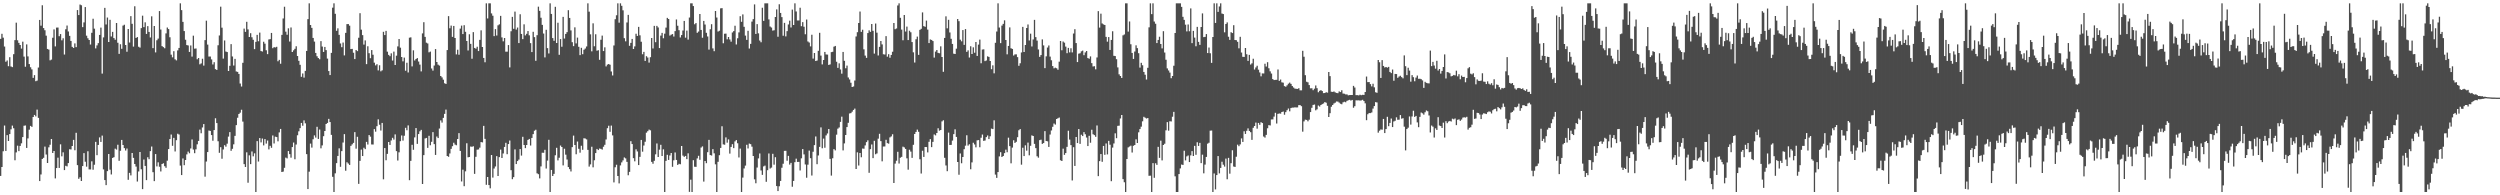 <svg xmlns="http://www.w3.org/2000/svg" width="1920" height="150"><path d="M0 29.855h1v105.263H0zM1 25.967h1v102.303H1zM2 28.944h1v87.247H2zM3 35.756h1v60.647H3zM4 47.417h1v68.486H4zM5 46.413h1v57.381H5zM6 50.832h1v57.445H6zM7 43.952h1v59.029H7zM8 51.034h1v48.301H8zM9 51.567h1v44.893H9zM10 41.608h1v56.895H10zM11 30.826h1v92.276H11zM12 17.432h1v99.616H12zM13 30.943h1v80.946H13zM14 32.904h1v83.176H14zM15 34.545h1v77.538H15zM16 37.317h1v72.748H16zM17 32.007h1v73.256H17zM18 43.462h1v53.082H18zM19 51.247h1v45.087H19zM20 34.099h1v79.507H20zM21 43.291h1v63.009H21zM22 49.189h1v50.409H22zM23 51.677h1v45.014H23zM24 53.277h1v44.170H24zM25 59.789h1v30.073H25zM26 57.678h1v30.590H26zM27 62.341h1v27.040H27zM28 61.899h1v22.289H28zM29 51.855h1v38.688H29zM30 15.308h1v123.756H30zM31 19.727h1v114.278H31zM32 4.063h1v118.011H32zM33 21.545h1v99.646H33zM34 23.264h1v89.346H34zM35 27.379h1v91.324H35zM36 37.594h1v87.600H36zM37 38.081h1v75.080H37zM38 46.353h1v64.790H38zM39 45.763h1v60.967H39zM40 28.988h1v88.497H40zM41 22.593h1v93.372H41zM42 35.653h1v101.358H42zM43 21.174h1v107.895H43zM44 21.156h1v99.918H44zM45 27.814h1v101.161H45zM46 26.186h1v84.675H46zM47 30.981h1v89.097H47zM48 29.384h1v87.595H48zM49 41.890h1v88.747H49zM50 22.501h1v104.855H50zM51 19.611h1v108.176H51zM52 24.145h1v101.077H52zM53 27.569h1v87.090H53zM54 31.451h1v83.345H54zM55 35.969h1v76.176H55zM56 36.800h1v70.612H56zM57 33.325h1v82.098H57zM58 36.218h1v65.758H58zM59 7.745h1v119.101H59zM60 11.591h1v125.711H60zM61 3.458h1v132.685H61zM62 4.040h1v134.976H62zM63 20.860h1v106.673H63zM64 17.198h1v100.390H64zM65 5.447h1v118.748H65zM66 27.370h1v100.651H66zM67 29.382h1v86.799H67zM68 30.723h1v99.376H68zM69 34.195h1v95.954H69zM70 25.168h1v98.721H70zM71 14.392h1v115.956H71zM72 22.014h1v104.501H72zM73 37.164h1v71.773H73zM74 34.854h1v84.364H74zM75 33.138h1v78.184H75zM76 26.816h1v78.717H76zM77 21.213h1v87.817H77zM78 56.518h1v47.621H78zM79 28.716h1v101.395H79zM80 6.020h1v132.287H80zM81 18.777h1v123.418H81zM82 13.465h1v117.982H82zM83 32.236h1v86.041H83zM84 15.205h1v115.086H84zM85 27.981h1v106.016H85zM86 24.497h1v96.806H86zM87 29.260h1v91.486H87zM88 30.501h1v83.672H88zM89 17.658h1v97.222H89zM90 32.815h1v78.323H90zM91 41.350h1v82.155H91zM92 33.975h1v81.841H92zM93 37.484h1v69.965H93zM94 19.668h1v91.672H94zM95 18.986h1v94.775H95zM96 34.538h1v81.059H96zM97 39.725h1v74.336H97zM98 22.261h1v115.835H98zM99 32.684h1v100.085H99zM100 12.383h1v122.305H100zM101 18.295h1v99.207H101zM102 35.809h1v85.453H102zM103 4.800h1v121.149H103zM104 29.134h1v98.797H104zM105 28.491h1v110.900H105zM106 35.882h1v95.826H106zM107 36.568h1v80.157H107zM108 21.584h1v108.403H108zM109 12.023h1v133.241H109zM110 20.844h1v101.662H110zM111 17.173h1v110.257H111zM112 26.051h1v112.299H112zM113 20.089h1v100.708H113zM114 24.545h1v97.733H114zM115 28.752h1v87.321H115zM116 12.522h1v100.042H116zM117 36.962h1v95.277H117zM118 19.991h1v119.110H118zM119 40.251h1v78.072H119zM120 30.949h1v96.822H120zM121 29.640h1v95.029H121zM122 8.508h1v119.550H122zM123 22.698h1v108.994H123zM124 35.433h1v90.509H124zM125 36.175h1v89.209H125zM126 37.051h1v90.603H126zM127 25.669h1v103.201H127zM128 21.130h1v102.258H128zM129 22.321h1v92.178H129zM130 28.622h1v78.168H130zM131 41.975h1v61.338H131zM132 44.048h1v67.930H132zM133 39.342h1v66.527H133zM134 45.570h1v70.745H134zM135 46.410h1v61.269H135zM136 38.704h1v63.979H136zM137 36.806h1v66.525H137zM138 2.547h1v124.626H138zM139 7.784h1v126.647H139zM140 16.809h1v104.885H140zM141 23.856h1v103.029H141zM142 30.512h1v92.345H142zM143 34.614h1v83.963H143zM144 34.909h1v81.505H144zM145 39.885h1v77.811H145zM146 34.941h1v79.076H146zM147 43.451h1v63.659H147zM148 27.372h1v87.467H148zM149 37.358h1v80.315H149zM150 37.207h1v77.488H150zM151 45.520h1v65.325H151zM152 44.527h1v63.709H152zM153 49.390h1v50.143H153zM154 48.679h1v53.664H154zM155 45.097h1v52.782H155zM156 50.407h1v44.859H156zM157 30.828h1v104.835H157zM158 15.866h1v108.181H158zM159 34.270h1v82.530H159zM160 43.421h1v56.827H160zM161 43.412h1v57.145H161zM162 45.612h1v58.134H162zM163 49.503h1v58.605H163zM164 47.745h1v52.128H164zM165 53.119h1v37.731H165zM166 53.700h1v40.837H166zM167 34.779h1v73.691H167zM168 27.246h1v90.081H168zM169 5.143h1v107.915H169zM170 21.247h1v100.669H170zM171 45.019h1v69.754H171zM172 31.084h1v80.445H172zM173 39.585h1v73.064H173zM174 39.972h1v70.363H174zM175 54.520h1v50.381H175zM176 50.549h1v50.945H176zM177 33.881h1v81.942H177zM178 43.353h1v70.935H178zM179 50.336h1v60.519H179zM180 45.218h1v59.127H180zM181 54.897h1v41.222H181zM182 55.199h1v35.202H182zM183 56.758h1v30.782H183zM184 64.149h1v22.369H184zM185 66.431h1v17.823H185zM186 48.241h1v45.172H186zM187 21.968h1v104.079H187zM188 24.461h1v103.816H188zM189 16.718h1v100.259H189zM190 22.584h1v117.753H190zM191 28.402h1v90.910H191zM192 25.520h1v100.552H192zM193 28.617h1v87.719H193zM194 30.551h1v89.507H194zM195 37.754h1v79.999H195zM196 32.165h1v115.290H196zM197 26.775h1v81.594H197zM198 31.702h1v92.372H198zM199 25.017h1v81.017H199zM200 39.194h1v70.191H200zM201 39.567h1v66.817H201zM202 32.032h1v79.612H202zM203 33.527h1v73.274H203zM204 38.596h1v71.684H204zM205 41.565h1v66.389H205zM206 30.334h1v84.384H206zM207 30.050h1v81.937H207zM208 25.287h1v88.200H208zM209 37.033h1v67.019H209zM210 36.177h1v74.004H210zM211 36.452h1v68.516H211zM212 35.937h1v69.340H212zM213 47.058h1v61.501H213zM214 45.989h1v55.698H214zM215 48.962h1v50.063H215zM216 26.763h1v105.322H216zM217 14.193h1v117.609H217zM218 5.166h1v123.701H218zM219 24.321h1v96.700H219zM220 26.688h1v94.979H220zM221 21.760h1v94.283H221zM222 31.899h1v86.462H222zM223 21.073h1v100.028H223zM224 39.954h1v73.018H224zM225 38.638h1v70.844H225zM226 37.475h1v84.833H226zM227 35.545h1v75.476H227zM228 42.984h1v60.883H228zM229 46.671h1v54.199H229zM230 49.759h1v48.667H230zM231 58.999h1v35.392H231zM232 56.429h1v40.146H232zM233 59.610h1v32.845H233zM234 54.444h1v40.263H234zM235 39.109h1v79.241H235zM236 14.701h1v130.524H236zM237 2.543h1v129.272H237zM238 19.192h1v91.093H238zM239 21.391h1v91.951H239zM240 29.114h1v77.859H240zM241 31.959h1v72.050H241zM242 40.640h1v65.023H242zM243 43.236h1v54.165H243zM244 44.572h1v62.123H244zM245 45.525h1v53.966H245zM246 31.595h1v82.324H246zM247 35.717h1v75.929H247zM248 39.878h1v64.744H248zM249 36.047h1v64.579H249zM250 38.507h1v56.747H250zM251 45.026h1v49.393H251zM252 54.588h1v36.724H252zM253 57.664h1v36.074H253zM254 40.585h1v63.009H254zM255 5.905h1v129.863H255zM256 2.545h1v144.905H256zM257 10.600h1v122.511H257zM258 23.657h1v101.610H258zM259 21.774h1v97.977H259zM260 26.768h1v87.135H260zM261 33.373h1v94.725H261zM262 36.227h1v79.839H262zM263 32.657h1v76.790H263zM264 42.529h1v60.475H264zM265 25.243h1v105.862H265zM266 18.555h1v106.052H266zM267 18.484h1v107.108H267zM268 19.691h1v106.961H268zM269 37.706h1v74.309H269zM270 37.505h1v73.343H270zM271 40.496h1v69.205H271zM272 45.358h1v56.101H272zM273 38.381h1v75.790H273zM274 39.249h1v65.804H274zM275 29.004h1v112.214H275zM276 10.153h1v113.377H276zM277 22.767h1v92.120H277zM278 26.969h1v92.864H278zM279 34.268h1v79.207H279zM280 31.009h1v83.512H280zM281 49.246h1v59.699H281zM282 35.527h1v75.474H282zM283 40.835h1v62.910H283zM284 44.682h1v60.278H284zM285 38.445h1v72.521H285zM286 42.023h1v68.962H286zM287 48.134h1v51.041H287zM288 50.214h1v50.926H288zM289 49.315h1v47.617H289zM290 54.041h1v37.605H290zM291 50.137h1v45.653H291zM292 54.760h1v45.499H292zM293 53.991h1v40.439H293zM294 24.399h1v113.317H294zM295 26.955h1v86.783H295zM296 23.730h1v99.358H296zM297 39.684h1v78.465H297zM298 42.139h1v66.914H298zM299 43.151h1v68.150H299zM300 40.970h1v66.888H300zM301 46.468h1v59.363H301zM302 39.626h1v67.573H302zM303 49.928h1v53.277H303zM304 42.778h1v73.293H304zM305 35.609h1v87.682H305zM306 29.954h1v87.032H306zM307 36.617h1v71.800H307zM308 43.755h1v60.276H308zM309 47.122h1v60.873H309zM310 44.263h1v60.004H310zM311 54.309h1v43.819H311zM312 48.180h1v51.855H312zM313 55.659h1v40.629H313zM314 28.912h1v109.495H314zM315 28.670h1v94.874H315zM316 51.018h1v60.182H316zM317 38.635h1v76.396H317zM318 46.431h1v59.079H318zM319 45.305h1v53.043H319zM320 44.579h1v65.907H320zM321 47.282h1v55.689H321zM322 49.619h1v51.242H322zM323 54.842h1v44.900H323zM324 25.655h1v115.672H324zM325 17.059h1v102.072H325zM326 28.317h1v78.024H326zM327 32.785h1v73.146H327zM328 33.373h1v80.189H328zM329 40.192h1v64.117H329zM330 39.606h1v71.979H330zM331 52.592h1v56.332H331zM332 54.240h1v47.246H332zM333 50.313h1v60.400H333zM334 37.701h1v81.278H334zM335 47.605h1v57.262H335zM336 49.663h1v56.374H336zM337 50.397h1v48.322H337zM338 58.365h1v34.099H338zM339 59.450h1v34.689H339zM340 61.203h1v29.343H340zM341 63.931h1v23.497H341zM342 64.455h1v19.730H342zM343 38.441h1v81.388H343zM344 12.415h1v108.007H344zM345 21.698h1v96.162H345zM346 19.668h1v94.672H346zM347 28.297h1v83.995H347zM348 19.936h1v89.703H348zM349 29.160h1v81.903H349zM350 41.759h1v69.809H350zM351 38.212h1v68.559H351zM352 42.023h1v60.207H352zM353 21.966h1v93.935H353zM354 19.679h1v119.701H354zM355 26.143h1v104.171H355zM356 19.357h1v123.665H356zM357 24.401h1v107.174H357zM358 31.467h1v78.552H358zM359 38.745h1v82.104H359zM360 26.294h1v94.297H360zM361 33.675h1v78.886H361zM362 45.119h1v67.628H362zM363 24.671h1v87.680H363zM364 36.827h1v96.680H364zM365 37.356h1v83.089H365zM366 35.870h1v79.058H366zM367 39.210h1v75.577H367zM368 30.631h1v82.771H368zM369 23.314h1v85.771H369zM370 36.081h1v73.288H370zM371 44.495h1v52.190H371zM372 47.804h1v58.823H372zM373 2.545h1v139.364H373zM374 14.177h1v121.742H374zM375 2.543h1v139.600H375zM376 2.545h1v142.076H376zM377 10.297h1v108.769H377zM378 12.071h1v124.340H378zM379 27.763h1v101.697H379zM380 22.375h1v105.482H380zM381 27.296h1v92.606H381zM382 19.464h1v115.691H382zM383 18.684h1v101.983H383zM384 12.170h1v102.727H384zM385 28.722h1v92.617H385zM386 31.741h1v86.115H386zM387 29.176h1v83.668H387zM388 39.677h1v70.004H388zM389 39.686h1v78.731H389zM390 34.602h1v76.037H390zM391 51.739h1v56.181H391zM392 24.005h1v106.700H392zM393 12.973h1v124.647H393zM394 22.142h1v113.871H394zM395 8.926h1v105.791H395zM396 22.739h1v103.281H396zM397 21.144h1v102.560H397zM398 33.073h1v89.491H398zM399 10.934h1v103.537H399zM400 26.070h1v93.425H400zM401 30.041h1v75.046H401zM402 18.681h1v92.677H402zM403 27.209h1v86.552H403zM404 25.967h1v85.378H404zM405 23.849h1v83.629H405zM406 27.148h1v79.564H406zM407 33.144h1v78.607H407zM408 39.988h1v65.959H408zM409 24.433h1v78.593H409zM410 28.521h1v71.860H410zM411 46.703h1v52.934H411zM412 27.045h1v106.062H412zM413 5.141h1v128.629H413zM414 8.368h1v128.638H414zM415 13.628h1v114.155H415zM416 19.105h1v98.188H416zM417 25.742h1v91.615H417zM418 44.099h1v70.947H418zM419 22.868h1v106.590H419zM420 36.958h1v86.366H420zM421 41.045h1v66.346H421zM422 2.545h1v144.907H422zM423 10.721h1v119.810H423zM424 29.253h1v105.897H424zM425 31.320h1v102.232H425zM426 5.214h1v114.029H426zM427 33.016h1v80.493H427zM428 17.473h1v105.727H428zM429 42.103h1v79.053H429zM430 30.016h1v81.768H430zM431 35.893h1v77.016H431zM432 12.950h1v114.061H432zM433 29.576h1v84.657H433zM434 26.040h1v92.731H434zM435 24.662h1v97.840H435zM436 7.835h1v120.488H436zM437 13.797h1v116.121H437zM438 23.362h1v108.302H438zM439 32.391h1v80.603H439zM440 35.408h1v68.740H440zM441 21.007h1v90.337H441zM442 33.350h1v85.137H442zM443 28.864h1v79.832H443zM444 35.921h1v78.344H444zM445 42.364h1v74.888H445zM446 36.694h1v75.249H446zM447 41.613h1v73.446H447zM448 38.219h1v67.987H448zM449 37.294h1v69.093H449zM450 35.678h1v71.404H450zM451 2.545h1v112.555H451zM452 8.970h1v118.973H452zM453 26.342h1v99.918H453zM454 39.434h1v73.233H454zM455 17.942h1v110.550H455zM456 35.518h1v87.545H456zM457 26.292h1v91.257H457zM458 38.914h1v75.492H458zM459 38.567h1v76.705H459zM460 45.925h1v68.131H460zM461 30.531h1v83.798H461zM462 27.347h1v87.552H462zM463 39.219h1v73.496H463zM464 36.335h1v74.854H464zM465 50.990h1v56.124H465zM466 49.633h1v48.830H466zM467 49.141h1v47.443H467zM468 49.734h1v51.510H468zM469 54.874h1v41.583H469zM470 57.960h1v46.012H470zM471 34.893h1v105.185H471zM472 14.770h1v113.686H472zM473 11.749h1v114.775H473zM474 2.543h1v132.648H474zM475 17.420h1v123.452H475zM476 2.545h1v124.459H476zM477 4.454h1v120.245H477zM478 7.958h1v115.215H478zM479 29.350h1v91.589H479zM480 31.757h1v89.882H480zM481 17.258h1v107.041H481zM482 11.428h1v123.173H482zM483 35.156h1v96.835H483zM484 32.911h1v75.506H484zM485 29.887h1v80.761H485zM486 37.621h1v83.851H486zM487 35.614h1v88.298H487zM488 25.907h1v88.760H488zM489 27.615h1v88.687H489zM490 20.647h1v106.133H490zM491 27.116h1v93.336H491zM492 32.043h1v75.407H492zM493 41.675h1v74.812H493zM494 39.832h1v71.924H494zM495 46.777h1v62.084H495zM496 43.181h1v58.727H496zM497 44.199h1v56.538H497zM498 48.100h1v51.432H498zM499 43.925h1v56.168H499zM500 29.198h1v95.128H500zM501 37.216h1v88.557H501zM502 19.846h1v103.674H502zM503 32.384h1v86.144H503zM504 19.844h1v90.360H504zM505 21.098h1v99.479H505zM506 36.896h1v78.024H506zM507 27.354h1v83.874H507zM508 25.232h1v94.560H508zM509 29.379h1v85.329H509zM510 25.880h1v121.573H510zM511 21.220h1v102.308H511zM512 13.705h1v105.194H512zM513 14.600h1v108.218H513zM514 27.328h1v92.086H514zM515 26.635h1v90.894H515zM516 26.138h1v101.951H516zM517 28.070h1v95.089H517zM518 23.902h1v93.208H518zM519 14.939h1v107.890H519zM520 19.757h1v106.920H520zM521 23.188h1v102.605H521zM522 28.761h1v97.408H522zM523 26.910h1v85.236H523zM524 23.463h1v96.021H524zM525 16.072h1v104.400H525zM526 28.910h1v90.859H526zM527 23.481h1v98.721H527zM528 30.402h1v87.337H528zM529 13.451h1v133.923H529zM530 2.543h1v135.464H530zM531 2.545h1v144.907H531zM532 4.660h1v118.394H532zM533 18.613h1v109.422H533zM534 17.709h1v110.422H534zM535 25.170h1v96.458H535zM536 24.223h1v95.430H536zM537 10.741h1v111.992H537zM538 22.964h1v90.367H538zM539 29.004h1v83.425H539zM540 16.088h1v123.397H540zM541 18.832h1v104.832H541zM542 25.179h1v100.138H542zM543 28.001h1v88.873H543zM544 38.091h1v69.312H544zM545 22.483h1v96.604H545zM546 18.569h1v100.903H546zM547 37.173h1v77.385H547zM548 39.310h1v78.454H548zM549 8.459h1v117.728H549zM550 13.472h1v133.981H550zM551 24.216h1v100.033H551zM552 23.625h1v95.574H552zM553 6.413h1v107.222H553zM554 6.269h1v90.717H554zM555 33.231h1v77.657H555zM556 25.909h1v85.233H556zM557 25.809h1v79.690H557zM558 30.196h1v79.372H558zM559 28.393h1v78.678H559zM560 30.295h1v87.657H560zM561 32.000h1v80.862H561zM562 24.941h1v85.824H562zM563 23.900h1v89.848H563zM564 19.753h1v88.840H564zM565 34.124h1v73.460H565zM566 29.388h1v80.665H566zM567 24.863h1v96.082H567zM568 12.465h1v101.649H568zM569 16.747h1v130.708H569zM570 11.069h1v125.340H570zM571 20.563h1v108.833H571zM572 27.328h1v99.841H572zM573 30.611h1v80.585H573zM574 23.653h1v90.351H574zM575 37.294h1v72.997H575zM576 33.689h1v77.030H576zM577 16.582h1v96.069H577zM578 14.699h1v105.093H578zM579 3.362h1v134.374H579zM580 26.074h1v114.688H580zM581 18.517h1v110.136H581zM582 25.580h1v96.066H582zM583 31.153h1v86.730H583zM584 32.474h1v98.421H584zM585 5.958h1v128.350H585zM586 16.033h1v111.768H586zM587 2.543h1v124.644H587zM588 2.545h1v137.093H588zM589 2.545h1v128.181H589zM590 14.893h1v102.956H590zM591 20.373h1v109.081H591zM592 21.149h1v107.584H592zM593 23.524h1v94.604H593zM594 23.248h1v103.207H594zM595 13.053h1v107.668H595zM596 7.233h1v135.654H596zM597 28.203h1v118.515H597zM598 3.280h1v139.758H598zM599 9.927h1v129.055H599zM600 13.133h1v115.679H600zM601 27.420h1v98.325H601zM602 17.553h1v98.321H602zM603 27.933h1v87.895H603zM604 23.895h1v99.566H604zM605 18.803h1v100.896H605zM606 15.871h1v110.552H606zM607 21.096h1v103.997H607zM608 7.354h1v136.077H608zM609 19.205h1v119.749H609zM610 2.543h1v122.021H610zM611 8.814h1v113.036H611zM612 15.692h1v108.678H612zM613 15.694h1v108.634H613zM614 5.928h1v124.992H614zM615 20.114h1v101.498H615zM616 16.985h1v97.488H616zM617 20.551h1v98.044H617zM618 26.315h1v99.982H618zM619 15.017h1v121.477H619zM620 31.828h1v94.629H620zM621 32.684h1v82.997H621zM622 35.648h1v85.838H622zM623 26.658h1v108.142H623zM624 44.991h1v71.542H624zM625 40.700h1v70.763H625zM626 46.829h1v57.983H626zM627 46.474h1v79.630H627zM628 39.034h1v80.358H628zM629 25.186h1v87.616H629zM630 42.716h1v55.101H630zM631 49.471h1v64.403H631zM632 46.067h1v60.400H632zM633 39.910h1v73.528H633zM634 41.826h1v62.146H634zM635 41.915h1v60.603H635zM636 49.850h1v49.235H636zM637 49.448h1v72.556H637zM638 40.034h1v94.849H638zM639 39.796h1v81.743H639zM640 35.866h1v78.680H640zM641 35.298h1v80.225H641zM642 47.388h1v56.026H642zM643 52.116h1v46.724H643zM644 48.642h1v49.255H644zM645 53.350h1v40.251H645zM646 56.564h1v33.044H646zM647 39.894h1v75.588H647zM648 46.696h1v63.435H648zM649 52.430h1v51.274H649zM650 50.375h1v47.189H650zM651 59.509h1v34.792H651zM652 61.011h1v26.129H652zM653 63.544h1v23.341H653zM654 66.804h1v18.972H654zM655 66.383h1v18.029H655zM656 61.846h1v21.538H656zM657 27.981h1v101.825H657zM658 24.708h1v92.258H658zM659 17.688h1v109.444H659zM660 8.865h1v108.634H660zM661 24.488h1v96.268H661zM662 22.824h1v91.241H662zM663 37.871h1v76.357H663zM664 42.682h1v68.994H664zM665 44.465h1v64.693H665zM666 25.417h1v82.349H666zM667 23.298h1v109.392H667zM668 24.458h1v90.086H668zM669 18.443h1v92.525H669zM670 23.678h1v97.749H670zM671 41.183h1v66.950H671zM672 18.063h1v100.436H672zM673 25.101h1v92.713H673zM674 42.604h1v63.902H674zM675 36.017h1v66.717H675zM676 31.478h1v76.920H676zM677 34.117h1v89.795H677zM678 41.673h1v70.841H678zM679 41.888h1v70.573H679zM680 27.740h1v79.617H680zM681 43.508h1v66.408H681zM682 41.643h1v68.697H682zM683 44.321h1v61.221H683zM684 42.165h1v62.604H684zM685 39.716h1v63.412H685zM686 17.649h1v122.875H686zM687 22.405h1v103.262H687zM688 21.863h1v101.594H688zM689 4.209h1v112.349H689zM690 2.545h1v123.051H690zM691 13.662h1v107.481H691zM692 22.719h1v97.751H692zM693 30.920h1v81.704H693zM694 11.510h1v101.674H694zM695 24.239h1v90.150H695zM696 20.437h1v101.175H696zM697 30.759h1v99.557H697zM698 23.591h1v91.411H698zM699 24.795h1v91.660H699zM700 32.320h1v88.946H700zM701 40.205h1v70.988H701zM702 48.035h1v54.858H702zM703 30.139h1v71.191H703zM704 28.102h1v71.457H704zM705 42.121h1v59.090H705zM706 22.932h1v99.380H706zM707 22.096h1v111.189H707zM708 9.538h1v106.222H708zM709 20.073h1v100.454H709zM710 20.567h1v92.308H710zM711 15.809h1v97.117H711zM712 22.753h1v94.295H712zM713 33.057h1v75.822H713zM714 30.325h1v76.517H714zM715 30.677h1v82.315H715zM716 31.561h1v77.403H716zM717 44.238h1v59.029H717zM718 39.613h1v64.391H718zM719 38.393h1v63.739H719zM720 40.615h1v57.880H720zM721 40.931h1v59.434H721zM722 35.596h1v64.247H722zM723 43.787h1v49.429H723zM724 55.133h1v37.216H724zM725 29.134h1v92.056H725zM726 12.520h1v114.535H726zM727 21.744h1v109.721H727zM728 15.216h1v86.623H728zM729 24.932h1v86.412H729zM730 29.803h1v81.461H730zM731 33.744h1v74.247H731zM732 41.201h1v61.805H732zM733 41.489h1v57.845H733zM734 37.358h1v67.799H734zM735 14.594h1v109.836H735zM736 16.287h1v117.908H736zM737 30.469h1v87.408H737zM738 31.718h1v93.674H738zM739 23.076h1v97.522H739zM740 34.435h1v80.143H740zM741 22.346h1v89.502H741zM742 39.841h1v64.066H742zM743 38.663h1v73.178H743zM744 44.170h1v66.644H744zM745 35.513h1v94.462H745zM746 41.496h1v83.244H746zM747 36.342h1v73.302H747zM748 40.501h1v70.427H748zM749 32.247h1v80.896H749zM750 42.950h1v64.824H750zM751 34.229h1v73.345H751zM752 30.412h1v82.713H752zM753 48.612h1v57.186H753zM754 38.068h1v65.231H754zM755 37.907h1v70.262H755zM756 46.973h1v60.938H756zM757 46.445h1v58.873H757zM758 43.238h1v60.821H758zM759 43.707h1v63.103H759zM760 46.866h1v57.777H760zM761 53.153h1v45.628H761zM762 50.173h1v48.928H762zM763 56.316h1v36.124H763zM764 32.863h1v101.244H764zM765 24.234h1v112.386H765zM766 2.545h1v129.620H766zM767 21.142h1v98.985H767zM768 33.124h1v83.755H768zM769 19.661h1v100.937H769zM770 18.336h1v101.472H770zM771 15.633h1v101.976H771zM772 30.732h1v84.233H772zM773 41.723h1v75.201H773zM774 35.294h1v70.459H774zM775 21.062h1v91.182H775zM776 37.072h1v88.353H776zM777 37.576h1v75.801H777zM778 42.659h1v65.046H778zM779 41.759h1v68.019H779zM780 41.746h1v67.142H780zM781 43.888h1v61.489H781zM782 50.537h1v49.528H782zM783 48.569h1v50.537H783zM784 40.269h1v86.220H784zM785 20.622h1v92.844H785zM786 39.928h1v79.928H786zM787 34.559h1v77.048H787zM788 21.526h1v94.187H788zM789 18.764h1v90.775H789zM790 31.066h1v88.232H790zM791 25.843h1v86.121H791zM792 35.692h1v68.282H792zM793 30.304h1v74.121H793zM794 15.260h1v95.213H794zM795 28.526h1v85.254H795zM796 31.167h1v88.843H796zM797 38.010h1v83.054H797zM798 43.698h1v63.938H798zM799 42.313h1v64.959H799zM800 30.281h1v80.232H800zM801 34.866h1v75.002H801zM802 52.332h1v48.386H802zM803 43.256h1v65.044H803zM804 36.525h1v71.999H804zM805 34.900h1v77.969H805zM806 43.483h1v59.839H806zM807 46.266h1v53.945H807zM808 50.755h1v46.619H808zM809 52.471h1v42.412H809zM810 51.991h1v43.696H810zM811 52.444h1v38.951H811zM812 53.579h1v37.264H812zM813 47.372h1v42.883H813zM814 31.467h1v91.610H814zM815 38.587h1v85.046H815zM816 31.881h1v82.276H816zM817 32.764h1v86.192H817zM818 35.790h1v81.777H818zM819 40.874h1v71.922H819zM820 36.754h1v63.645H820zM821 40.240h1v66.973H821zM822 37.045h1v74.400H822zM823 40.251h1v98.348H823zM824 25.733h1v87.309H824zM825 22.410h1v105.045H825zM826 33.083h1v72.146H826zM827 47.678h1v62.219H827zM828 41.222h1v57.896H828zM829 40.883h1v69.630H829zM830 39.416h1v64.037H830zM831 38.855h1v65.657H831zM832 42.416h1v59.047H832zM833 40.242h1v62.874H833zM834 39.153h1v66.456H834zM835 44.586h1v67.577H835zM836 45.090h1v59.184H836zM837 43.298h1v66.319H837zM838 48.477h1v51.171H838zM839 51.057h1v52.059H839zM840 50.839h1v52.961H840zM841 53.229h1v51.823H841zM842 44.138h1v52.206H842zM843 8.528h1v126.739H843zM844 21.185h1v102.555H844zM845 10.513h1v107.815H845zM846 18.004h1v106.261H846zM847 18.759h1v93.329H847zM848 19.215h1v99.689H848zM849 28.306h1v81.857H849zM850 31.982h1v86.581H850zM851 28.477h1v79.722H851zM852 38.335h1v72.830H852zM853 30.656h1v108.513H853zM854 24.028h1v89.339H854zM855 42.833h1v67.342H855zM856 43.078h1v59.331H856zM857 45.479h1v60.640H857zM858 51.752h1v44.918H858zM859 57.092h1v39.395H859zM860 58.344h1v32.645H860zM861 59.857h1v28.461H861zM862 27.139h1v110.458H862zM863 26.486h1v113.482H863zM864 2.543h1v144.912H864zM865 2.545h1v119.572H865zM866 24.271h1v88.914H866zM867 16.475h1v96.078H867zM868 33.987h1v77.872H868zM869 40.652h1v76.490H869zM870 45.268h1v66.703H870zM871 39.592h1v71.748H871zM872 34.799h1v72.233H872zM873 36.960h1v72.842H873zM874 40.849h1v60.800H874zM875 51.926h1v47.221H875zM876 48.248h1v49.052H876zM877 50.139h1v43.066H877zM878 55.268h1v34.424H878zM879 57.388h1v33.055H879zM880 61.066h1v29.990H880zM881 52.055h1v38.601H881zM882 20.986h1v114.020H882zM883 2.545h1v132.344H883zM884 10.874h1v136.581H884zM885 2.545h1v122.749H885zM886 16.564h1v119.980H886zM887 18.251h1v107.117H887zM888 33.076h1v93.551H888zM889 30.677h1v82.091H889zM890 28.223h1v93.043H890zM891 33.792h1v74.231H891zM892 37.159h1v86.041H892zM893 23.973h1v87.394H893zM894 40.329h1v70.036H894zM895 45.863h1v54.250H895zM896 52.517h1v41.302H896zM897 54.126h1v46.209H897zM898 55.765h1v37.388H898zM899 60.054h1v33.241H899zM900 58.358h1v31.270H900zM901 50.482h1v35.429H901zM902 25.323h1v110.117H902zM903 2.545h1v144.907H903zM904 2.543h1v144.910H904zM905 2.543h1v131.145H905zM906 2.543h1v126.766H906zM907 5.262h1v121.099H907zM908 12.886h1v113.795H908zM909 15.241h1v100.541H909zM910 18.942h1v104.265H910zM911 24.113h1v95.998H911zM912 18.798h1v100.584H912zM913 23.991h1v100.452H913zM914 6.445h1v112.885H914zM915 33.144h1v82.949H915zM916 23.696h1v96.124H916zM917 28.883h1v83.128H917zM918 35.520h1v83.375H918zM919 20.631h1v88.653H919zM920 32.142h1v79.926H920zM921 34.433h1v75.304H921zM922 20.728h1v104.539H922zM923 10.272h1v108.517H923zM924 28.507h1v104.613H924zM925 28.297h1v98.119H925zM926 26.145h1v94.368H926zM927 40.736h1v69.608H927zM928 36.504h1v73.128H928zM929 40.933h1v59.399H929zM930 48.283h1v51.961H930zM931 28.391h1v119.062H931zM932 2.543h1v130.657H932zM933 17.590h1v127.874H933zM934 2.543h1v131.932H934zM935 9.114h1v110.756H935zM936 4.969h1v128.197H936zM937 2.545h1v126.416H937zM938 10.391h1v113.814H938zM939 10.819h1v115.672H939zM940 24.820h1v103.152H940zM941 18.446h1v103.372H941zM942 17.205h1v120.486H942zM943 28.196h1v93.045H943zM944 30.636h1v102.731H944zM945 24.735h1v100.594H945zM946 25.378h1v90.031H946zM947 19.347h1v108.549H947zM948 30.718h1v97.488H948zM949 30.862h1v89.495H949zM950 32.094h1v79.015H950zM951 37.102h1v75.181H951zM952 28.246h1v82.668H952zM953 40.343h1v65.966H953zM954 43.627h1v65.376H954zM955 43.714h1v57.113H955zM956 36.875h1v65.971H956zM957 41.663h1v58.793H957zM958 46.767h1v51.860H958zM959 42.155h1v58.383H959zM960 49.535h1v51.991H960zM961 48.617h1v58.807H961zM962 45.103h1v53.023H962zM963 53.410h1v43.369H963zM964 51.828h1v42.345H964zM965 50.482h1v48.333H965zM966 53.481h1v40.954H966zM967 55.630h1v40.194H967zM968 58.624h1v35.236H968zM969 56.392h1v38.139H969zM970 56.408h1v48.427H970zM971 48.953h1v56.735H971zM972 51.107h1v52.467H972zM973 47.756h1v50.768H973zM974 52.448h1v43.641H974zM975 54.794h1v41.547H975zM976 56.456h1v35.273H976zM977 60.720h1v30.963H977zM978 61.514h1v28.054H978zM979 61.363h1v25.253H979zM980 61.285h1v33.604H980zM981 53.336h1v34.133H981zM982 62.112h1v25.005H982zM983 61.075h1v26.214H983zM984 63.233h1v22.785H984zM985 63.471h1v22.206H985zM986 66.154h1v21.957H986zM987 66.618h1v19.503H987zM988 65.543h1v19.107H988zM989 64.265h1v19.075H989zM990 63.414h1v22.105H990zM991 64.389h1v18.631H991zM992 66.090h1v16.532H992zM993 67.225h1v15.434H993zM994 68.024h1v14.394H994zM995 68.182h1v14.371H995zM996 68.291h1v14.209H996zM997 67.738h1v13.010H997zM998 69.376h1v11.357H998zM999 69.386h1v12.199H999zM1000 39.024h1v62.089H1000zM1001 43.554h1v49.677H1001zM1002 57.749h1v34.149H1002zM1003 62.794h1v29.333H1003zM1004 63.238h1v29.965H1004zM1005 65.311h1v26.587H1005zM1006 67.818h1v18.249H1006zM1007 67.786h1v14.983H1007zM1008 69.257h1v11.332H1008zM1009 68.076h1v12.215H1009zM1010 65.657h1v19.089H1010zM1011 67.712h1v16.276H1011zM1012 70.839h1v10.233H1012zM1013 69.717h1v12.094H1013zM1014 69.216h1v11.414H1014zM1015 69.939h1v10.059H1015zM1016 71.551h1v7.912H1016zM1017 71.439h1v6.935H1017zM1018 70.811h1v8.070H1018zM1019 71.178h1v10.055H1019zM1020 55.275h1v34.566H1020zM1021 58.468h1v28.487H1021zM1022 70.438h1v11.556H1022zM1023 70.612h1v10.032H1023zM1024 70.262h1v9.206H1024zM1025 70.949h1v7.896H1025zM1026 71.384h1v6.539H1026zM1027 71.585h1v6.464H1027zM1028 70.180h1v8.640H1028zM1029 70.715h1v8.940H1029zM1030 69.299h1v10.799H1030zM1031 71.857h1v6.731H1031zM1032 71.979h1v6.164H1032zM1033 72.482h1v6.042H1033zM1034 72.496h1v4.958H1034zM1035 73.238h1v3.777H1035zM1036 73.036h1v3.587H1036zM1037 72.952h1v4.285H1037zM1038 72.961h1v3.788H1038zM1039 65.939h1v16.809H1039zM1040 67.200h1v14.355H1040zM1041 73.077h1v3.969H1041zM1042 73.077h1v4.028H1042zM1043 73.267h1v3.804H1043zM1044 72.762h1v4.518H1044zM1045 73.109h1v3.996H1045zM1046 72.816h1v3.854H1046zM1047 72.926h1v4.685H1047zM1048 70.676h1v8.670H1048zM1049 58.797h1v33.508H1049zM1050 63.064h1v24.685H1050zM1051 63.023h1v23.820H1051zM1052 64.606h1v22.266H1052zM1053 66.330h1v20.039H1053zM1054 64.300h1v19.130H1054zM1055 67.072h1v14.399H1055zM1056 70.864h1v7.583H1056zM1057 71.249h1v7.443H1057zM1058 46.076h1v55.815H1058zM1059 47.839h1v52.517H1059zM1060 59.841h1v39.597H1060zM1061 46.193h1v53.387H1061zM1062 50.649h1v40.716H1062zM1063 51.814h1v50.375H1063zM1064 51.439h1v47.701H1064zM1065 51.952h1v37.756H1065zM1066 51.359h1v45.573H1066zM1067 55.247h1v39.185H1067zM1068 56.149h1v34.893H1068zM1069 53.414h1v44.174H1069zM1070 62.011h1v31.281H1070zM1071 56.767h1v35.976H1071zM1072 56.877h1v33.236H1072zM1073 59.727h1v32.288H1073zM1074 58.754h1v33.154H1074zM1075 58.163h1v30.183H1075zM1076 59.239h1v31.899H1076zM1077 60.155h1v30.640H1077zM1078 42.529h1v54.746H1078zM1079 50.855h1v64.636H1079zM1080 57.724h1v41.396H1080zM1081 52.043h1v45.989H1081zM1082 54.234h1v35.216H1082zM1083 62.700h1v33.000H1083zM1084 57.710h1v31.739H1084zM1085 59.274h1v25.790H1085zM1086 62.405h1v27.395H1086zM1087 59.573h1v29.462H1087zM1088 58.019h1v35.987H1088zM1089 60.516h1v37.168H1089zM1090 60.489h1v29.285H1090zM1091 60.809h1v25.600H1091zM1092 61.757h1v25.275H1092zM1093 67.488h1v20.554H1093zM1094 62.807h1v23.389H1094zM1095 63.641h1v21.188H1095zM1096 63.950h1v21.526H1096zM1097 64.055h1v24.644H1097zM1098 38.882h1v62.860H1098zM1099 50.773h1v45.612H1099zM1100 47.514h1v49.791H1100zM1101 50.354h1v55.257H1101zM1102 52.716h1v45.834H1102zM1103 46.690h1v53.078H1103zM1104 54.153h1v35.873H1104zM1105 52.970h1v43.446H1105zM1106 56.532h1v40.288H1106zM1107 54.460h1v43.847H1107zM1108 51.448h1v42.785H1108zM1109 41.785h1v63.865H1109zM1110 60.274h1v32.824H1110zM1111 55.367h1v39.244H1111zM1112 55.621h1v37.722H1112zM1113 56.271h1v36.598H1113zM1114 58.614h1v34.724H1114zM1115 58.244h1v32.872H1115zM1116 57.545h1v34.081H1116zM1117 57.893h1v33.064H1117zM1118 54.256h1v41.867H1118zM1119 58.598h1v33.396H1119zM1120 57.008h1v34.648H1120zM1121 60.887h1v31.913H1121zM1122 58.081h1v33.737H1122zM1123 59.155h1v31.155H1123zM1124 59.038h1v31.004H1124zM1125 63.194h1v27.120H1125zM1126 59.965h1v29.743H1126zM1127 52.492h1v47.065H1127zM1128 51.556h1v46.612H1128zM1129 56.596h1v41.160H1129zM1130 57.154h1v38.612H1130zM1131 56.261h1v28.068H1131zM1132 59.228h1v32.055H1132zM1133 64.767h1v26.223H1133zM1134 60.981h1v25.628H1134zM1135 62.064h1v24.749H1135zM1136 62.215h1v25.754H1136zM1137 61.924h1v29.533H1137zM1138 56.271h1v31.670H1138zM1139 62.693h1v24.271H1139zM1140 62.812h1v24.410H1140zM1141 64.572h1v23.007H1141zM1142 62.450h1v23.765H1142zM1143 64.288h1v21.243H1143zM1144 64.993h1v20.842H1144zM1145 63.908h1v23.211H1145zM1146 65.490h1v19.171H1146zM1147 60.876h1v22.959H1147zM1148 68.081h1v15.422H1148zM1149 64.845h1v20.636H1149zM1150 65.227h1v17.010H1150zM1151 66.971h1v16.106H1151zM1152 68.690h1v15.324H1152zM1153 67.536h1v14.882H1153zM1154 67.902h1v11.602H1154zM1155 67.477h1v14.539H1155zM1156 54.803h1v36.385H1156zM1157 43.870h1v55.241H1157zM1158 57.793h1v36.855H1158zM1159 63.693h1v28.324H1159zM1160 64.297h1v22.238H1160zM1161 63.764h1v22.188H1161zM1162 65.382h1v19.514H1162zM1163 67.921h1v14.241H1163zM1164 68.848h1v13.612H1164zM1165 67.731h1v14.081H1165zM1166 67.545h1v12.064H1166zM1167 67.765h1v17.354H1167zM1168 68.351h1v14.717H1168zM1169 67.829h1v13.007H1169zM1170 69.065h1v11.696H1170zM1171 69.770h1v11.689H1171zM1172 68.566h1v12.930H1172zM1173 70.587h1v8.869H1173zM1174 70.438h1v8.480H1174zM1175 72.132h1v8.050H1175zM1176 4.713h1v126.423H1176zM1177 7.008h1v128.375H1177zM1178 13.632h1v117.490H1178zM1179 13.076h1v114.764H1179zM1180 24.804h1v102.571H1180zM1181 17.910h1v107.698H1181zM1182 33.508h1v81.127H1182zM1183 46.044h1v52.803H1183zM1184 42.780h1v65.446H1184zM1185 33.085h1v73.517H1185zM1186 43.002h1v66.451H1186zM1187 48.306h1v56.275H1187zM1188 43.554h1v55.978H1188zM1189 43.778h1v54.298H1189zM1190 51.823h1v46.545H1190zM1191 56.030h1v38.564H1191zM1192 60.800h1v30.771H1192zM1193 59.640h1v29.947H1193zM1194 63.746h1v22.197H1194zM1195 11.870h1v111.605H1195zM1196 38.505h1v81.500H1196zM1197 13.014h1v120.712H1197zM1198 22.636h1v103.276H1198zM1199 5.136h1v116.174H1199zM1200 10.883h1v99.966H1200zM1201 33.772h1v76.041H1201zM1202 37.690h1v68.204H1202zM1203 35.577h1v73.867H1203zM1204 47.260h1v51.180H1204zM1205 39.986h1v67.575H1205zM1206 43.604h1v56.754H1206zM1207 49.523h1v53.313H1207zM1208 48.042h1v55.694H1208zM1209 50.331h1v48.992H1209zM1210 55.852h1v38.649H1210zM1211 55.847h1v39.434H1211zM1212 60.244h1v30.812H1212zM1213 61.123h1v30.885H1213zM1214 65.412h1v19.839H1214zM1215 12.064h1v113.603H1215zM1216 31.203h1v100.099H1216zM1217 19.084h1v116.796H1217zM1218 9.103h1v123.802H1218zM1219 2.545h1v132.012H1219zM1220 2.545h1v120.289H1220zM1221 2.543h1v120.479H1221zM1222 12.250h1v118.272H1222zM1223 15.921h1v108.650H1223zM1224 21.348h1v90.976H1224zM1225 6.466h1v113.258H1225zM1226 10.794h1v106.604H1226zM1227 21.886h1v90.241H1227zM1228 22.009h1v86.920H1228zM1229 34.550h1v73.949H1229zM1230 31.297h1v79.122H1230zM1231 37.177h1v71.610H1231zM1232 38.541h1v67.284H1232zM1233 20.570h1v86.034H1233zM1234 42.476h1v71.322H1234zM1235 37.051h1v71.494H1235zM1236 37.047h1v66.431H1236zM1237 42.831h1v70.459H1237zM1238 45.007h1v60.938H1238zM1239 48.775h1v54.996H1239zM1240 47.163h1v59.718H1240zM1241 49.214h1v60.722H1241zM1242 38.253h1v60.931H1242zM1243 46.804h1v52.206H1243zM1244 26.257h1v82.562H1244zM1245 25.751h1v102.905H1245zM1246 15.008h1v115.540H1246zM1247 2.545h1v126.379H1247zM1248 2.543h1v127.265H1248zM1249 2.543h1v117.506H1249zM1250 19.105h1v113.528H1250zM1251 8.750h1v112.608H1251zM1252 29.578h1v87.085H1252zM1253 29.926h1v86.609H1253zM1254 39.109h1v79.369H1254zM1255 20.300h1v112.736H1255zM1256 15.026h1v108.463H1256zM1257 41.373h1v55.399H1257zM1258 41.956h1v68.820H1258zM1259 47.493h1v54.325H1259zM1260 52.213h1v50.475H1260zM1261 48.621h1v49.649H1261zM1262 51.874h1v41.833H1262zM1263 56.923h1v33.014H1263zM1264 35.465h1v74.670H1264zM1265 20.801h1v91.791H1265zM1266 38.567h1v76.062H1266zM1267 43.829h1v67.760H1267zM1268 42.551h1v63.560H1268zM1269 39.338h1v70.326H1269zM1270 39.885h1v65.492H1270zM1271 48.019h1v48.518H1271zM1272 59.081h1v31.734H1272zM1273 60.951h1v29.281H1273zM1274 40.926h1v68.337H1274zM1275 47.106h1v62.025H1275zM1276 49.047h1v49.187H1276zM1277 54.758h1v42.160H1277zM1278 57.779h1v40.915H1278zM1279 58.617h1v28.521H1279zM1280 62.352h1v28.065H1280zM1281 62.139h1v23.781H1281zM1282 64.602h1v22.671H1282zM1283 47.857h1v41.808H1283zM1284 19.805h1v102.722H1284zM1285 17.372h1v103.574H1285zM1286 20.267h1v98.817H1286zM1287 28.070h1v98.643H1287zM1288 30.437h1v78.687H1288zM1289 37.132h1v83.210H1289zM1290 38.695h1v73.993H1290zM1291 39.944h1v69.798H1291zM1292 45.799h1v60.274H1292zM1293 40.180h1v73.984H1293zM1294 18.828h1v119.877H1294zM1295 11.417h1v109.557H1295zM1296 24.072h1v94.695H1296zM1297 8.343h1v121.861H1297zM1298 31.851h1v97.966H1298zM1299 20.586h1v108.618H1299zM1300 12.875h1v110.197H1300zM1301 12.415h1v110.500H1301zM1302 24.802h1v88.339H1302zM1303 26.827h1v96.570H1303zM1304 9.863h1v111.800H1304zM1305 27.944h1v92.844H1305zM1306 25.129h1v90.278H1306zM1307 36.230h1v87.321H1307zM1308 38.365h1v86.078H1308zM1309 33.261h1v75.769H1309zM1310 34.657h1v74.336H1310zM1311 36.786h1v87.394H1311zM1312 41.357h1v61.732H1312zM1313 2.545h1v134.386H1313zM1314 4.898h1v136.482H1314zM1315 10.757h1v134.585H1315zM1316 13.202h1v117.888H1316zM1317 13.314h1v107.780H1317zM1318 14.305h1v120.069H1318zM1319 9.901h1v110.532H1319zM1320 34.254h1v85.863H1320zM1321 28.265h1v94.247H1321zM1322 21.455h1v103.004H1322zM1323 35.532h1v90.676H1323zM1324 31.597h1v109.190H1324zM1325 25.159h1v111.397H1325zM1326 30.869h1v93.880H1326zM1327 25.550h1v87.296H1327zM1328 31.851h1v79.037H1328zM1329 37.912h1v78.957H1329zM1330 33.742h1v75.954H1330zM1331 25.401h1v79.065H1331zM1332 48.740h1v55.193H1332zM1333 22.236h1v125.217H1333zM1334 2.543h1v130.371H1334zM1335 17.340h1v111.280H1335zM1336 14.790h1v114.001H1336zM1337 33.749h1v82.800H1337zM1338 28.738h1v86.472H1338zM1339 21.746h1v98.991H1339zM1340 25.392h1v85.824H1340zM1341 17.722h1v96.758H1341zM1342 25.326h1v84.551H1342zM1343 21.213h1v95.654H1343zM1344 35.159h1v81.422H1344zM1345 29.086h1v93.084H1345zM1346 28.262h1v94.732H1346zM1347 32.316h1v76.163H1347zM1348 36.619h1v64.641H1348zM1349 39.459h1v64.270H1349zM1350 33.877h1v65.666H1350zM1351 32.021h1v73.503H1351zM1352 26.056h1v99.820H1352zM1353 8.611h1v129.305H1353zM1354 9.743h1v134.521H1354zM1355 23.758h1v108.119H1355zM1356 30.489h1v98.389H1356zM1357 6.532h1v111.312H1357zM1358 22.902h1v103.306H1358zM1359 21.744h1v103.709H1359zM1360 44.609h1v66.463H1360zM1361 42.059h1v68.021H1361zM1362 26.749h1v93.237H1362zM1363 12.280h1v122.754H1363zM1364 15.804h1v107.169H1364zM1365 23.419h1v100.266H1365zM1366 25.626h1v103.809H1366zM1367 26.196h1v97.321H1367zM1368 26.454h1v98.662H1368zM1369 27.347h1v88.877H1369zM1370 20.041h1v96.545H1370zM1371 29.343h1v93.169H1371zM1372 4.518h1v123.033H1372zM1373 34.406h1v77.953H1373zM1374 26.777h1v94.089H1374zM1375 25.898h1v88.683H1375zM1376 28.436h1v87.234H1376zM1377 20.776h1v102.347H1377zM1378 15.271h1v104.553H1378zM1379 32.515h1v79.406H1379zM1380 35.893h1v99.049H1380zM1381 27.031h1v104.839H1381zM1382 27.807h1v99.088H1382zM1383 38.432h1v76.637H1383zM1384 32.817h1v79.195H1384zM1385 21.259h1v90.793H1385zM1386 33.753h1v73.034H1386zM1387 35.165h1v67.019H1387zM1388 42.657h1v72.935H1388zM1389 45.422h1v60.269H1389zM1390 45.337h1v59.159H1390zM1391 42.034h1v80.267H1391zM1392 2.547h1v120.866H1392zM1393 16.303h1v131.149H1393zM1394 20.588h1v111.866H1394zM1395 22.797h1v101.706H1395zM1396 34.561h1v95.396H1396zM1397 29.697h1v85.400H1397zM1398 36.939h1v77.293H1398zM1399 40.878h1v71.615H1399zM1400 36.898h1v73.466H1400zM1401 44.261h1v57.992H1401zM1402 30.503h1v90.646H1402zM1403 33.575h1v77.948H1403zM1404 35.381h1v80.070H1404zM1405 42.840h1v66.744H1405zM1406 50.528h1v53.506H1406zM1407 50.933h1v47.644H1407zM1408 53.941h1v46.051H1408zM1409 47.541h1v50.047H1409zM1410 55.492h1v40.567H1410zM1411 23.016h1v124.436H1411zM1412 15.296h1v108.746H1412zM1413 41.595h1v78.053H1413zM1414 48.850h1v51.066H1414zM1415 42.929h1v61.166H1415zM1416 43.600h1v60.546H1416zM1417 47.701h1v60.040H1417zM1418 49.287h1v51.414H1418zM1419 52.741h1v40.201H1419zM1420 54.025h1v40.027H1420zM1421 24.815h1v91.484H1421zM1422 25.809h1v92.340H1422zM1423 22.115h1v89.479H1423zM1424 24.005h1v98.879H1424zM1425 32.554h1v83.036H1425zM1426 34.650h1v78.715H1426zM1427 35.964h1v63.714H1427zM1428 39.143h1v69.257H1428zM1429 48.564h1v60.475H1429zM1430 47.209h1v69.832H1430zM1431 31.895h1v74.874H1431zM1432 45.000h1v71.205H1432zM1433 47.587h1v63.803H1433zM1434 47.092h1v54.311H1434zM1435 56.085h1v36.795H1435zM1436 53.732h1v41.334H1436zM1437 57.909h1v30.695H1437zM1438 63.638h1v24.781H1438zM1439 62.807h1v21.877H1439zM1440 53.149h1v43.758H1440zM1441 28.889h1v102.159H1441zM1442 20.721h1v108.492H1442zM1443 13.866h1v115.437H1443zM1444 14.248h1v109.151H1444zM1445 31.629h1v98.920H1445zM1446 22.746h1v108.250H1446zM1447 19.892h1v103.548H1447zM1448 20.547h1v96.723H1448zM1449 35.662h1v82.281H1449zM1450 31.018h1v110.241H1450zM1451 28.329h1v91.965H1451zM1452 35.051h1v84.487H1452zM1453 30.659h1v78.596H1453zM1454 39.448h1v76.183H1454zM1455 26.443h1v84.338H1455zM1456 36.358h1v83.187H1456zM1457 35.580h1v77.470H1457zM1458 31.721h1v76.907H1458zM1459 31.609h1v77.337H1459zM1460 34.424h1v79.108H1460zM1461 22.781h1v90.495H1461zM1462 33.016h1v74.645H1462zM1463 30.558h1v73.471H1463zM1464 34.607h1v76.884H1464zM1465 27.127h1v80.225H1465zM1466 34.788h1v73.940H1466zM1467 44.611h1v65.192H1467zM1468 47.463h1v58.223H1468zM1469 33.685h1v69.356H1469zM1470 20.162h1v127.290H1470zM1471 16.276h1v131.177H1471zM1472 3.962h1v133.131H1472zM1473 16.539h1v106.696H1473zM1474 15.914h1v107.677H1474zM1475 24.696h1v94.430H1475zM1476 32.245h1v83.258H1476zM1477 29.166h1v85.938H1477zM1478 39.345h1v68.026H1478zM1479 42.476h1v66.611H1479zM1480 37.564h1v79.385H1480zM1481 35.646h1v73.480H1481zM1482 42.293h1v62.956H1482zM1483 48.154h1v54.955H1483zM1484 48.750h1v55.019H1484zM1485 52.057h1v47.038H1485zM1486 52.029h1v46.230H1486zM1487 51.595h1v42.442H1487zM1488 56.236h1v46.355H1488zM1489 14.111h1v114.427H1489zM1490 9.901h1v123.763H1490zM1491 7.853h1v116.684H1491zM1492 14.024h1v97.728H1492zM1493 43.082h1v72.267H1493zM1494 30.661h1v69.543H1494zM1495 46.779h1v64.325H1495zM1496 33.836h1v66.717H1496zM1497 40.787h1v66.399H1497zM1498 46.777h1v55.289H1498zM1499 48.940h1v49.649H1499zM1500 39.411h1v63.810H1500zM1501 41.906h1v60.027H1501zM1502 47.646h1v56.584H1502zM1503 34.074h1v69.971H1503zM1504 40.704h1v53.117H1504zM1505 55.321h1v38.239H1505zM1506 53.824h1v42.213H1506zM1507 64.471h1v26.944H1507zM1508 31.492h1v72.157H1508zM1509 2.547h1v142.554H1509zM1510 7.468h1v131.957H1510zM1511 36.935h1v108.586H1511zM1512 22.895h1v105.357H1512zM1513 19.693h1v95.457H1513zM1514 38.828h1v74.938H1514zM1515 37.511h1v83.187H1515zM1516 30.975h1v83.565H1516zM1517 41.400h1v70.567H1517zM1518 43.233h1v60.931H1518zM1519 31.725h1v93.329H1519zM1520 34.323h1v85.469H1520zM1521 24.207h1v95.084H1521zM1522 21.643h1v102.466H1522zM1523 35.506h1v83.258H1523zM1524 45.415h1v65.579H1524zM1525 37.489h1v72.865H1525zM1526 46.944h1v60.020H1526zM1527 36.287h1v76.227H1527zM1528 42.588h1v66.312H1528zM1529 19.638h1v120.950H1529zM1530 18.489h1v112.791H1530zM1531 20.869h1v104.530H1531zM1532 10.254h1v104.450H1532zM1533 28.130h1v79.955H1533zM1534 38.910h1v70.885H1534zM1535 35.813h1v68.111H1535zM1536 41.743h1v67.781H1536zM1537 45.545h1v57.232H1537zM1538 44.607h1v57.589H1538zM1539 29.063h1v83.817H1539zM1540 39.597h1v70.438H1540zM1541 50.338h1v50.684H1541zM1542 47.992h1v54.263H1542zM1543 47.926h1v51.013H1543zM1544 53.954h1v48.244H1544zM1545 51.409h1v44.900H1545zM1546 53.540h1v44.595H1546zM1547 54.133h1v43.826H1547zM1548 34.074h1v107.098H1548zM1549 19.043h1v89.680H1549zM1550 16.880h1v107.938H1550zM1551 39.066h1v83.100H1551zM1552 41.661h1v67.731H1552zM1553 44.998h1v61.885H1553zM1554 40.906h1v65.609H1554zM1555 46.147h1v63.451H1555zM1556 38.695h1v62.803H1556zM1557 47.850h1v55.801H1557zM1558 43.742h1v77.142H1558zM1559 30.757h1v97.767H1559zM1560 32.265h1v87.312H1560zM1561 37.971h1v69.646H1561zM1562 42.632h1v63.302H1562zM1563 44.417h1v62.034H1563zM1564 46.255h1v57.026H1564zM1565 48.273h1v50.510H1565zM1566 47.731h1v52.009H1566zM1567 50.798h1v46.179H1567zM1568 36.095h1v96.771H1568zM1569 27.415h1v96.664H1569zM1570 45.273h1v66.525H1570zM1571 50.530h1v55.447H1571zM1572 47.859h1v55.625H1572zM1573 41.940h1v57.028H1573zM1574 44.547h1v62.331H1574zM1575 47.122h1v52.505H1575zM1576 53.078h1v49.265H1576zM1577 48.457h1v48.708H1577zM1578 32.870h1v93.020H1578zM1579 25.555h1v91.450H1579zM1580 27.649h1v83.904H1580zM1581 40.734h1v67.722H1581zM1582 40.956h1v75.565H1582zM1583 49.489h1v54.135H1583zM1584 47.932h1v46.658H1584zM1585 52.263h1v41.702H1585zM1586 54.128h1v48.013H1586zM1587 45.060h1v61.631H1587zM1588 33.053h1v75.300H1588zM1589 39.626h1v71.278H1589zM1590 47.157h1v62.833H1590zM1591 53.300h1v43.421H1591zM1592 58.621h1v34.875H1592zM1593 60.095h1v30.618H1593zM1594 64.728h1v21.451H1594zM1595 65.094h1v18.858H1595zM1596 64.224h1v21.961H1596zM1597 26.582h1v92.315H1597zM1598 18.697h1v100.914H1598zM1599 25.763h1v94.764H1599zM1600 9.975h1v125.475H1600zM1601 34.930h1v92.768H1601zM1602 23.314h1v91.431H1602zM1603 27.555h1v87.911H1603zM1604 34.747h1v79.658H1604zM1605 41.290h1v66.637H1605zM1606 37.150h1v71.432H1606zM1607 28.990h1v88.300H1607zM1608 19.512h1v103.869H1608zM1609 31.423h1v82.054H1609zM1610 21.556h1v100.124H1610zM1611 26.855h1v88.108H1611zM1612 23.245h1v83.855H1612zM1613 28.867h1v93.549H1613zM1614 40.885h1v72.768H1614zM1615 30.256h1v75.909H1615zM1616 29.457h1v77.213H1616zM1617 35.552h1v85.920H1617zM1618 26.935h1v94.526H1618zM1619 40.910h1v75.385H1619zM1620 42.913h1v63.762H1620zM1621 29.077h1v78.900H1621zM1622 38.640h1v71.848H1622zM1623 43.639h1v66.868H1623zM1624 41.945h1v62.968H1624zM1625 38.226h1v65.547H1625zM1626 34.458h1v91.791H1626zM1627 2.545h1v144.910H1627zM1628 26.685h1v95.860H1628zM1629 13.090h1v108.833H1629zM1630 2.545h1v116.263H1630zM1631 11.133h1v126.327H1631zM1632 11.629h1v112.170H1632zM1633 26.170h1v84.998H1633zM1634 16.463h1v103.933H1634zM1635 14.257h1v98.616H1635zM1636 29.842h1v90.495H1636zM1637 20.796h1v106.844H1637zM1638 23.126h1v90.985H1638zM1639 30.867h1v82.191H1639zM1640 23.435h1v95.110H1640zM1641 35.598h1v76.833H1641zM1642 42.020h1v62.677H1642zM1643 42.922h1v58.763H1643zM1644 28.221h1v72.407H1644zM1645 29.704h1v66.131H1645zM1646 25.472h1v95.082H1646zM1647 15.179h1v122.944H1647zM1648 51.107h1v66.742H1648zM1649 10.698h1v107.433H1649zM1650 19.771h1v101.180H1650zM1651 16.729h1v95.190H1651zM1652 27.026h1v93.066H1652zM1653 22.398h1v86.414H1653zM1654 31.792h1v72.887H1654zM1655 27.665h1v82.562H1655zM1656 31.643h1v78.566H1656zM1657 38.777h1v63.007H1657zM1658 38.031h1v60.784H1658zM1659 37.644h1v63.554H1659zM1660 37.546h1v61.217H1660zM1661 34.170h1v67.419H1661zM1662 39.684h1v60.789H1662zM1663 47.312h1v48.635H1663zM1664 49.981h1v43.094H1664zM1665 45.756h1v48.578H1665zM1666 16.585h1v120.472H1666zM1667 17.564h1v112.051H1667zM1668 18.606h1v101.047H1668zM1669 33.309h1v76.817H1669zM1670 28.072h1v84.020H1670zM1671 29.057h1v74.368H1671zM1672 34.312h1v71.310H1672zM1673 42.785h1v59.846H1673zM1674 37.411h1v64.565H1674zM1675 25.919h1v83.221H1675zM1676 14.870h1v111.619H1676zM1677 26.365h1v91.230H1677zM1678 30.629h1v96.677H1678zM1679 25.880h1v95.695H1679zM1680 33.057h1v86.771H1680zM1681 26.008h1v89.967H1681zM1682 38.324h1v74.709H1682zM1683 37.592h1v79.017H1683zM1684 35.197h1v73.206H1684zM1685 43.188h1v68.697H1685zM1686 32.771h1v88.751H1686zM1687 33.408h1v79.360H1687zM1688 35.159h1v88.255H1688zM1689 30.361h1v94.235H1689zM1690 42.622h1v67.525H1690zM1691 34.595h1v78.323H1691zM1692 40.187h1v78.262H1692zM1693 33.208h1v75.840H1693zM1694 42.341h1v65.911H1694zM1695 33.426h1v76.474H1695zM1696 42.231h1v87.206H1696zM1697 45.280h1v57.513H1697zM1698 46.857h1v56.227H1698zM1699 39.601h1v67.728H1699zM1700 50.304h1v53.492H1700zM1701 51.810h1v48.200H1701zM1702 51.954h1v50.375H1702zM1703 44.962h1v51.881H1703zM1704 51.091h1v44.044H1704zM1705 16.363h1v114.347H1705zM1706 2.543h1v144.910H1706zM1707 24.104h1v118.291H1707zM1708 30.913h1v92.619H1708zM1709 15.504h1v100.813H1709zM1710 7.244h1v110.854H1710zM1711 19.748h1v105.304H1711zM1712 39.249h1v76.204H1712zM1713 34.433h1v78.067H1713zM1714 30.938h1v79.392H1714zM1715 30.070h1v97.852H1715zM1716 26.413h1v90.733H1716zM1717 37.134h1v75.110H1717zM1718 35.140h1v75.540H1718zM1719 39.578h1v70.113H1719zM1720 39.258h1v69.230H1720zM1721 45.989h1v50.761H1721zM1722 45.898h1v64.030H1722zM1723 49.413h1v53.378H1723zM1724 42.648h1v78.715H1724zM1725 48.116h1v70.969H1725zM1726 28.402h1v86.135H1726zM1727 34.417h1v73.778H1727zM1728 22.993h1v85.430H1728zM1729 29.638h1v84.986H1729zM1730 21.854h1v97.744H1730zM1731 29.475h1v77.124H1731zM1732 30.576h1v81.798H1732zM1733 41.521h1v64.069H1733zM1734 31.272h1v87.756H1734zM1735 2.545h1v104.111H1735zM1736 33.776h1v89.152H1736zM1737 40.226h1v84.304H1737zM1738 32.133h1v76.144H1738zM1739 44.456h1v59.894H1739zM1740 32.231h1v75.916H1740zM1741 52.940h1v58.717H1741zM1742 31.725h1v74.355H1742zM1743 37.793h1v61.249H1743zM1744 34.948h1v75.172H1744zM1745 36.731h1v79.832H1745zM1746 19.707h1v86.222H1746zM1747 40.508h1v63.789H1747zM1748 47.841h1v61.121H1748zM1749 49.731h1v44.879H1749zM1750 51.563h1v45.472H1750zM1751 51.764h1v42.577H1751zM1752 55.035h1v36.617H1752zM1753 53.993h1v41.128H1753zM1754 10.583h1v111.578H1754zM1755 32.442h1v86.465H1755zM1756 32.149h1v93.013H1756zM1757 38.365h1v81.562H1757zM1758 29.723h1v89.351H1758zM1759 36.079h1v69.697H1759zM1760 35.511h1v75.730H1760zM1761 35.502h1v73.038H1761zM1762 38.434h1v71.638H1762zM1763 39.116h1v66.328H1763zM1764 19.176h1v114.166H1764zM1765 26.594h1v92.004H1765zM1766 31.462h1v81.361H1766zM1767 29.169h1v87.868H1767zM1768 35.303h1v68.415H1768zM1769 28.880h1v82.720H1769zM1770 34.950h1v75.181H1770zM1771 31.998h1v83.263H1771zM1772 41.034h1v70.663H1772zM1773 40.075h1v73.602H1773zM1774 34.472h1v74.723H1774zM1775 38.965h1v74.265H1775zM1776 43.526h1v65.437H1776zM1777 41.457h1v61.910H1777zM1778 48.992h1v55.490H1778zM1779 45.474h1v56.561H1779zM1780 50.272h1v52.174H1780zM1781 48.143h1v52.000H1781zM1782 51.771h1v52.393H1782zM1783 27.752h1v116.583H1783zM1784 25.616h1v99.097H1784zM1785 19.805h1v113.521H1785zM1786 16.740h1v100.660H1786zM1787 23.524h1v108.195H1787zM1788 23.573h1v94.691H1788zM1789 37.498h1v75.151H1789zM1790 27.654h1v86.808H1790zM1791 33.895h1v78.230H1791zM1792 39.981h1v66.335H1792zM1793 38.306h1v64.838H1793zM1794 41.517h1v71.558H1794zM1795 39.141h1v71.194H1795zM1796 48.097h1v65.417H1796zM1797 46.504h1v64.975H1797zM1798 48.631h1v47.825H1798zM1799 52.629h1v45.252H1799zM1800 48.285h1v45.786H1800zM1801 60.036h1v31.995H1801zM1802 64.277h1v25.056H1802zM1803 23.524h1v120.639H1803zM1804 2.543h1v123.585H1804zM1805 9.766h1v137.686H1805zM1806 20.959h1v104.377H1806zM1807 25.843h1v95.897H1807zM1808 32.861h1v72.732H1808zM1809 37.257h1v79.784H1809zM1810 42.384h1v66.250H1810zM1811 39.757h1v75.835H1811zM1812 28.883h1v77.772H1812zM1813 47.033h1v61.299H1813zM1814 43.691h1v64.400H1814zM1815 40.375h1v60.558H1815zM1816 44.323h1v52.082H1816zM1817 53.780h1v45.328H1817zM1818 53.169h1v40.194H1818zM1819 60.562h1v34.232H1819zM1820 58.040h1v29.617H1820zM1821 62.157h1v23.035H1821zM1822 15.250h1v127.879H1822zM1823 22.023h1v117.796H1823zM1824 15.832h1v118.565H1824zM1825 15.669h1v109.584H1825zM1826 26.665h1v102.102H1826zM1827 23.817h1v100.163H1827zM1828 20.357h1v105.590H1828zM1829 30.984h1v91.356H1829zM1830 30.766h1v82.944H1830zM1831 43.700h1v64.140H1831zM1832 32.680h1v74.867H1832zM1833 42.799h1v61.691H1833zM1834 43.378h1v64.128H1834zM1835 46.509h1v59.443H1835zM1836 53.467h1v47.742H1836zM1837 54.137h1v48.720H1837zM1838 56.902h1v39.175H1838zM1839 58.388h1v37.926H1839zM1840 57.161h1v34.836H1840zM1841 59.692h1v28.246H1841zM1842 15.223h1v126.029H1842zM1843 2.543h1v144.912H1843zM1844 20.100h1v127.352H1844zM1845 2.545h1v117.032H1845zM1846 21.197h1v105.835H1846zM1847 10.986h1v106.483H1847zM1848 30.414h1v90.706H1848zM1849 30.943h1v97.073H1849zM1850 38.825h1v75.742H1850zM1851 39.011h1v77.103H1851zM1852 31.199h1v75.288H1852zM1853 41.656h1v66.747H1853zM1854 41.505h1v61.217H1854zM1855 48.292h1v52.961H1855zM1856 51.421h1v51.031H1856zM1857 47.850h1v57.163H1857zM1858 50.491h1v48.923H1858zM1859 49.171h1v47.392H1859zM1860 54.135h1v45.895H1860zM1861 27.496h1v81.033H1861zM1862 17.956h1v129.499H1862zM1863 4.337h1v143.118H1863zM1864 2.545h1v139.144H1864zM1865 5.392h1v139.993H1865zM1866 18.510h1v121.754H1866zM1867 24.101h1v109.364H1867zM1868 14.905h1v114.331H1868zM1869 30.164h1v94.585H1869zM1870 21.725h1v100.012H1870zM1871 36.726h1v88.756H1871zM1872 17.244h1v104.935H1872zM1873 12.852h1v102.184H1873zM1874 26.083h1v88.376H1874zM1875 24.541h1v97.355H1875zM1876 29.283h1v83.430H1876zM1877 41.977h1v60.489H1877zM1878 46.124h1v56.239H1878zM1879 40.416h1v65.204H1879zM1880 45.200h1v53.627H1880zM1881 52.327h1v41.759H1881zM1882 55.350h1v41.901H1882zM1883 50.924h1v39.233H1883zM1884 61.716h1v25.804H1884zM1885 63.412h1v23.314H1885zM1886 63.132h1v24.895H1886zM1887 65.259h1v18.434H1887zM1888 65.861h1v21.391H1888zM1889 68.628h1v13.342H1889zM1890 69.145h1v14.362H1890zM1891 68.539h1v15.079H1891zM1892 68.193h1v13.364H1892zM1893 68.752h1v11.900H1893zM1894 69.365h1v11.279H1894zM1895 69.040h1v12.744H1895zM1896 71.118h1v8.881H1896zM1897 71.718h1v8.366H1897zM1898 71.363h1v7.082H1898zM1899 72.272h1v5.459H1899zM1900 72.652h1v4.514H1900zM1901 72.388h1v4.411H1901zM1902 73.018h1v4.026H1902zM1903 73.716h1v2.440H1903zM1904 73.668h1v2.625H1904zM1905 73.913h1v2.220H1905zM1906 73.899h1v2.035H1906zM1907 74.320h1v1.540H1907zM1908 74.224h1v1.307H1908zM1909 74.519h1v1.000H1909zM1910 74.636h1v1.000H1910zM1911 74.691h1v1.000H1911zM1912 74.799h1v1.000H1912zM1913 74.858h1v1.000H1913zM1914 74.915h1v1.000H1914zM1915 74.920h1v1.000H1915zM1916 74.950h1v1.000H1916zM1917 74.984h1v1.000H1917zM1918 74.993h1v1.000H1918zM1919 74.995h1v1.000H1919z" fill="#4a4a4a"/></svg>